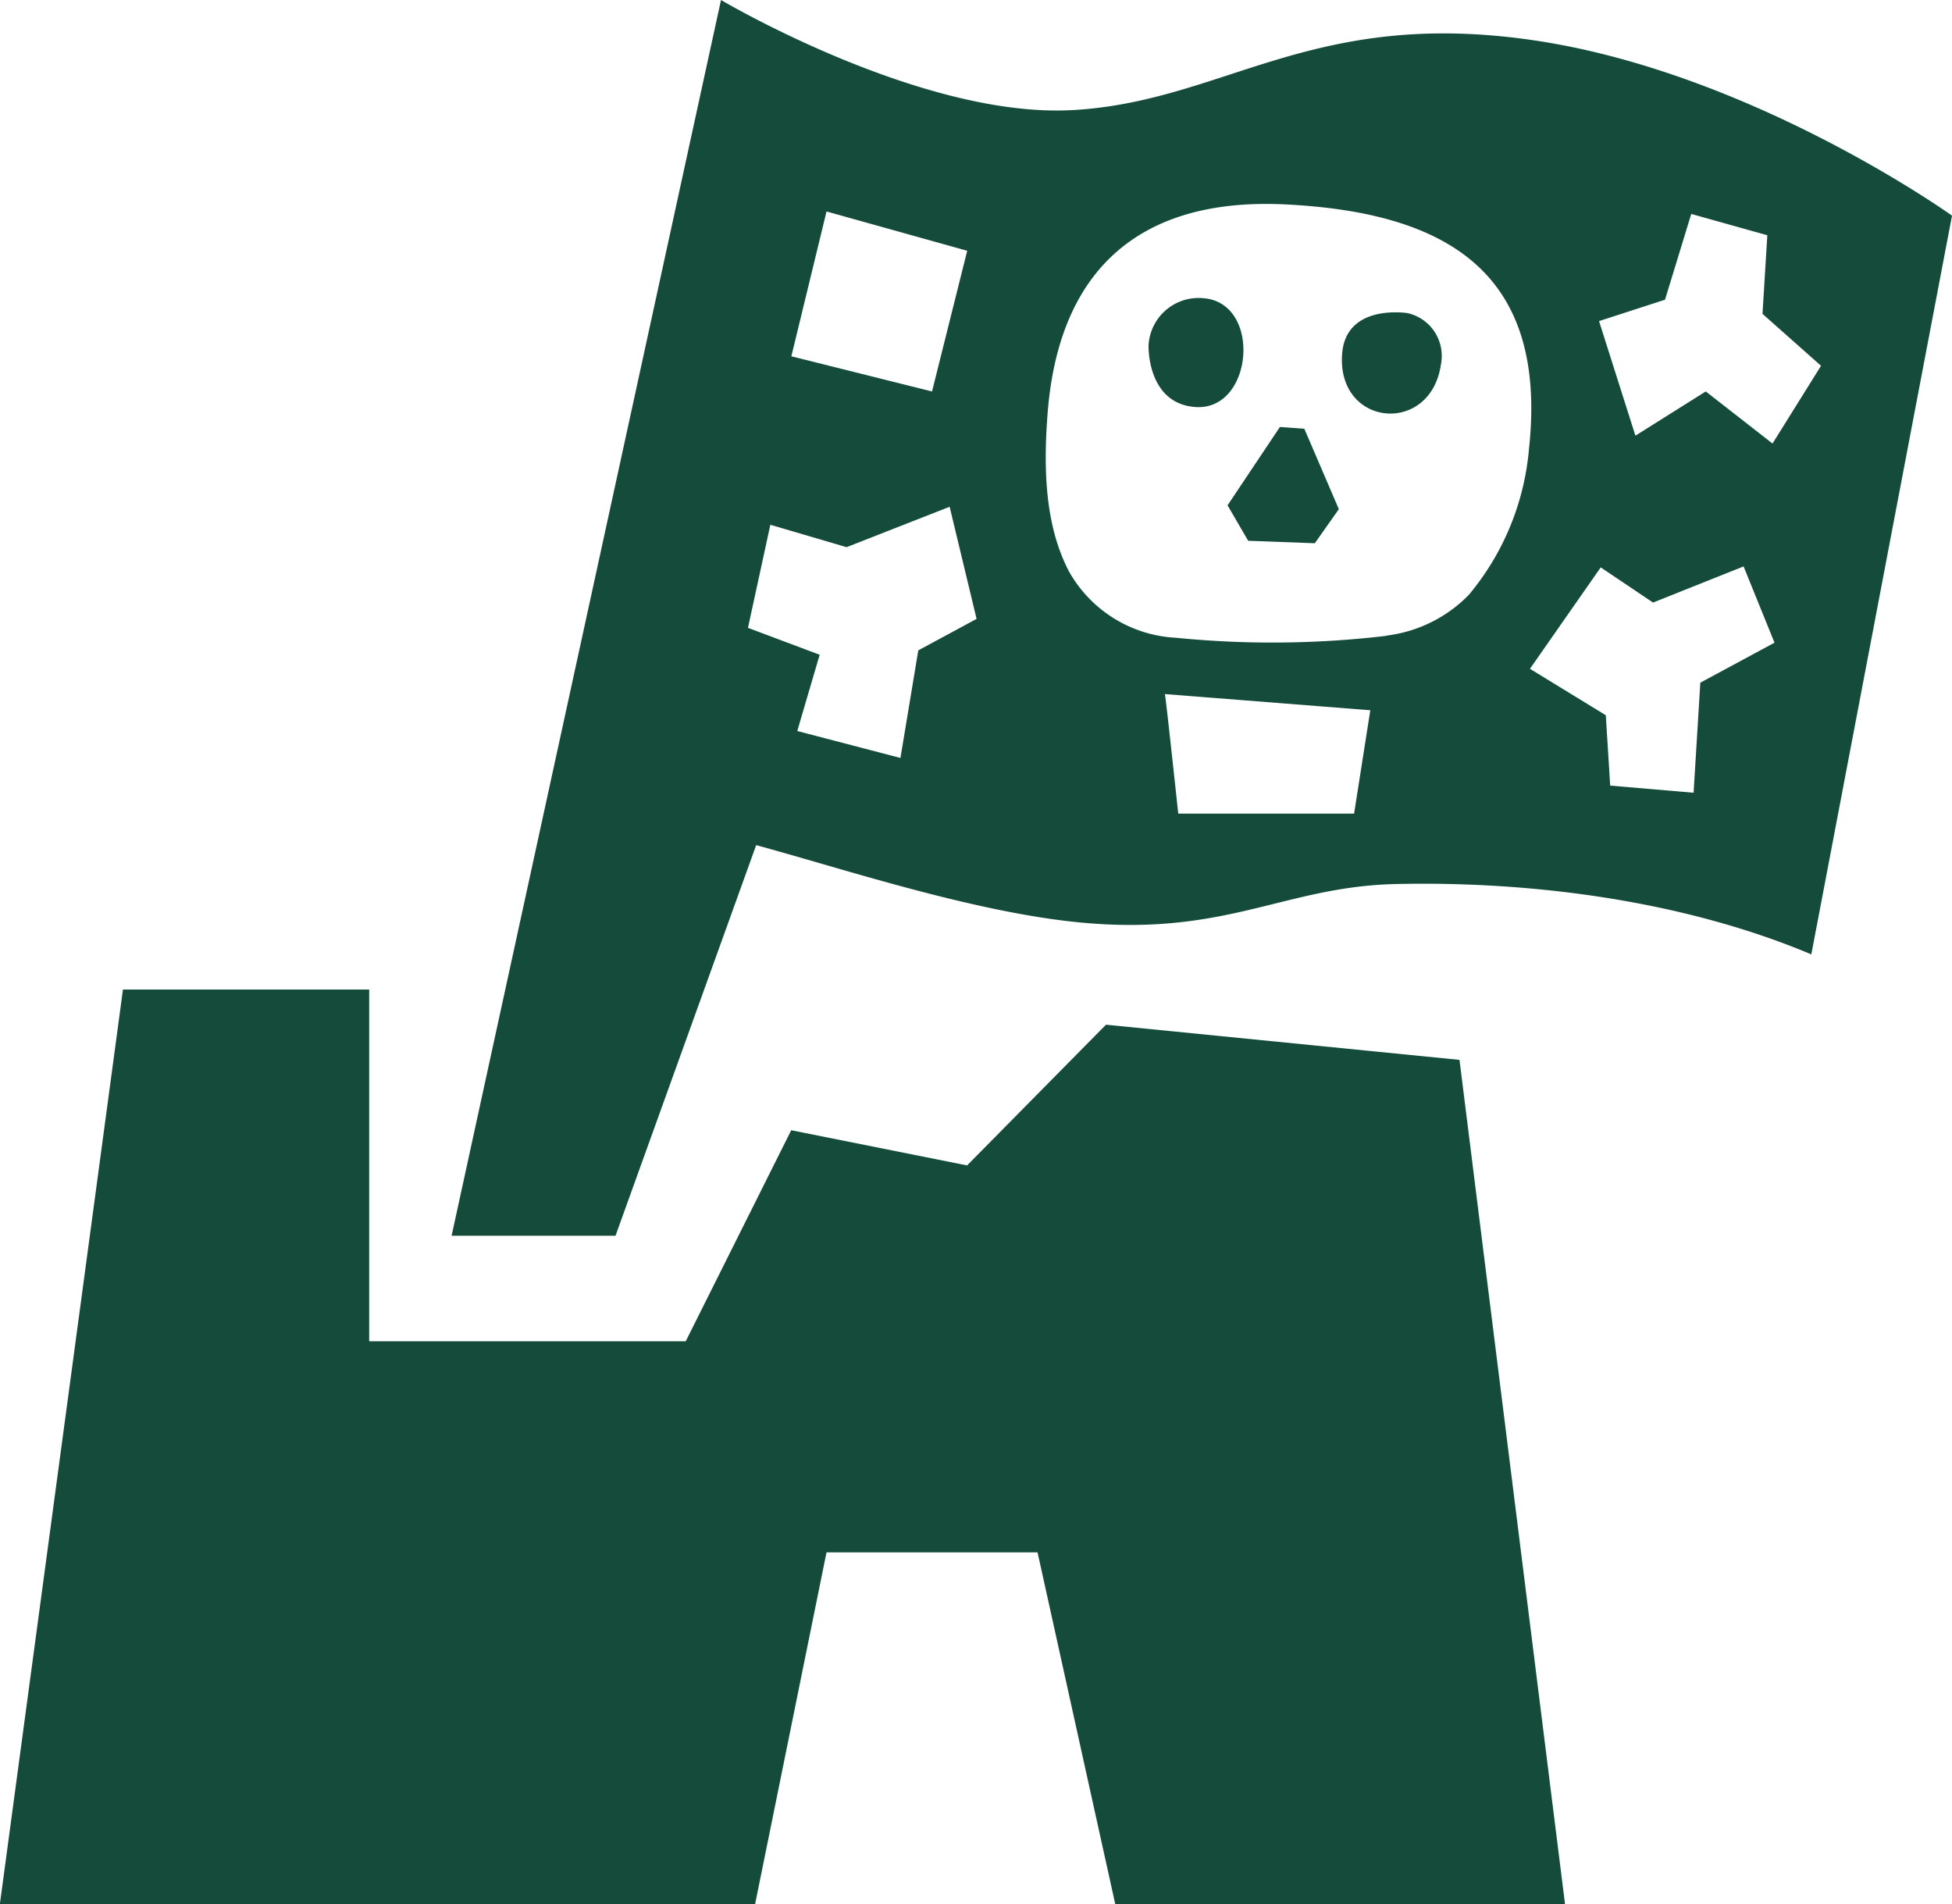 <svg xmlns="http://www.w3.org/2000/svg" width="118.05" height="115.132" viewBox="0 0 118.05 115.132"><defs><style>.a{fill:#144b3a;}</style></defs><g transform="translate(-13369.4 110.841)"><g transform="translate(13369.4 -110.841)"><path class="a" d="M13579.414-62.848s-3.746-.615-3.971,2.468c-.324,4.428,5.375,4.944,5.98.607a2.649,2.649,0,0,0-2.01-3.074Z" transform="translate(-13494.277 81.782)"/><path class="a" d="M13476.3-104.186c-9.155.523-21.27-6.655-21.27-6.655l-16.293,74.719h9.912l8.508-23.62c5.043,1.379,11.865,3.623,17.93,4.479,10.112,1.421,13.585-1.969,20.772-2.127,8.35-.183,17.48,1.039,25.109,4.254l8.508-44.667s-12.222-8.757-25.524-10.635-18.5,3.731-27.651,4.254Zm-9.339,32.668-1.079,6.506-6.24-1.629,1.354-4.611-4.336-1.628,1.354-6.232,4.611,1.355,6.232-2.443,1.629,6.78Zm.831-15.653-8.508-2.127,2.127-8.757,8.509,2.376Zm14.89,25.524s-.748-7-.807-7.229l12.422.98-.98,6.248Zm29.438-31.073,1.587-5.185,4.6,1.288-.291,4.753,3.539,3.14-2.933,4.7-4.038-3.149-4.254,2.675-2.2-6.929Zm-3.888,16.185,3.165,2.127,5.475-2.185,1.87,4.611-4.486,2.418-.408,6.655-5.043-.432-.266-4.254-4.587-2.808Zm-4.33-7.262a15.885,15.885,0,0,1-3.64,8.915,8.357,8.357,0,0,1-4.834,2.451l-.283.05a58.809,58.809,0,0,1-12.621.1,7.881,7.881,0,0,1-6.438-3.988c-1.5-2.842-1.545-6.348-1.313-9.472.666-9.081,5.874-13.185,14.458-12.737,9.829.5,15.762,4.212,14.673,14.681Z" transform="translate(-13411.426 110.841)"/><path class="a" d="M13561.041-45.3l-3.166,4.736,1.246,2.144,4.031.149,1.453-2.06-2.086-4.861Z" transform="translate(-13483.637 71.117)"/><path class="a" d="M13415.065,96.357l4.319-21.27h12.763l4.7,21.27h27.2l-6.382-51.048-21.379-2.127-8.4,8.508-10.636-2.127-6.381,12.762h-19.143V41.055h-14.89l-7.444,55.3Z" transform="translate(-13369.4 18.775)"/><path class="a" d="M13549.051-65.084a3.029,3.029,0,0,0-3.309,2.858s-.115,3.506,2.826,3.722c3.521.258,4.047-6.323.482-6.58Z" transform="translate(-13476.282 83.114)"/></g></g></svg>